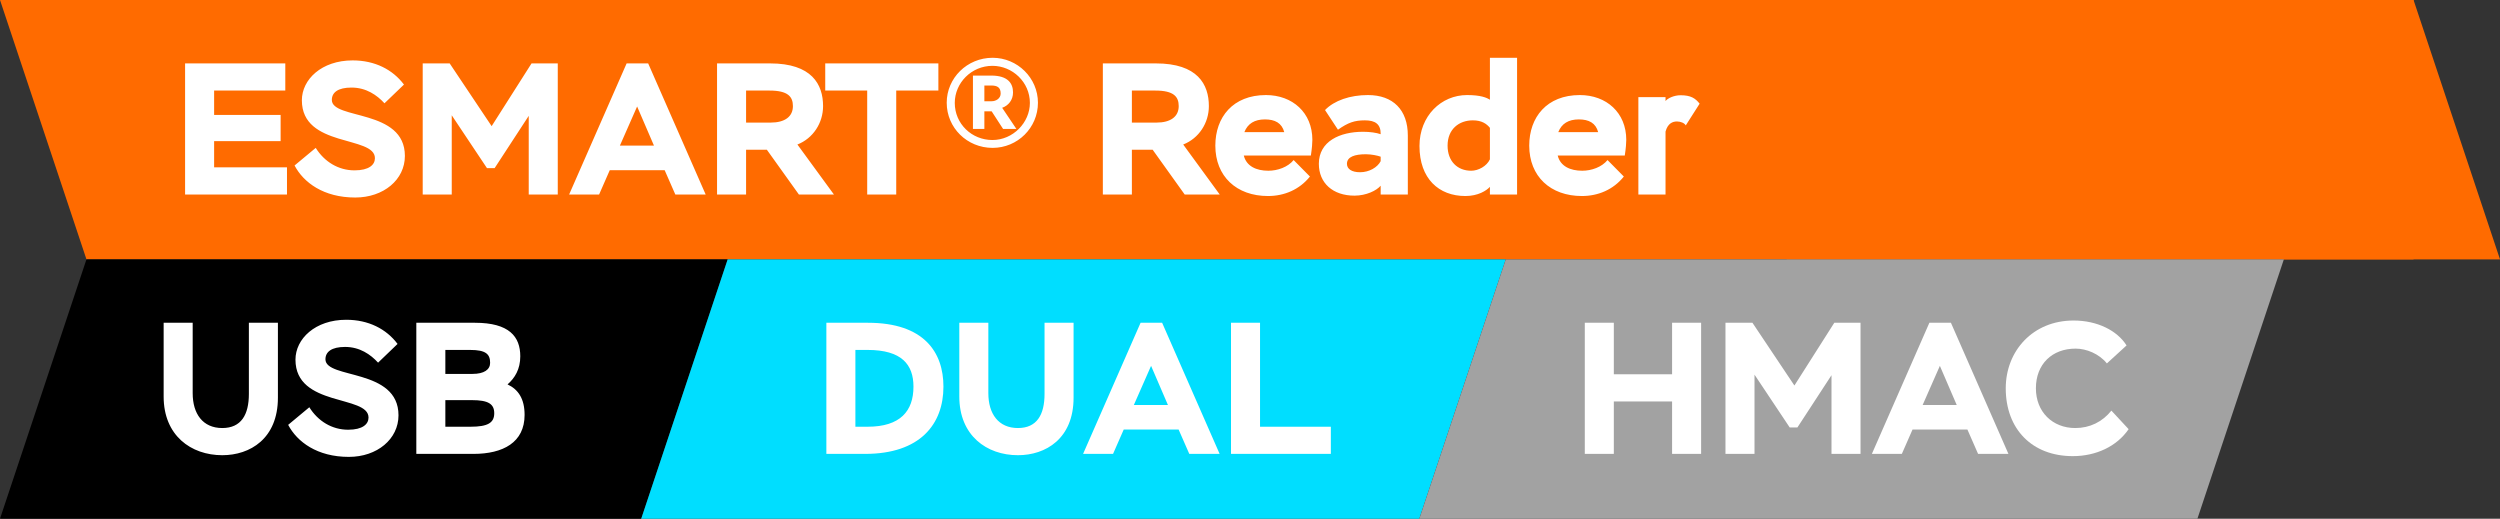 <?xml version="1.0" encoding="UTF-8"?> <svg xmlns="http://www.w3.org/2000/svg" width="347" height="72" viewBox="0 0 347 72" fill="none"><rect x="0" y="0" width="347" height="72" fill="#333333" stroke="none"/><path d="M0 0H12H335L347 36H12L0 0Z" fill="#FF6B00"></path><path d="M25.69 27V8.8H39.6V12.57H29.72V15.95H38.95V19.59H29.72V23.23H39.834V27H25.69ZM52.039 21.956C52.039 18.784 41.899 20.526 41.899 13.922C41.899 11.036 44.629 8.384 48.945 8.384C52.039 8.384 54.509 9.658 56.069 11.738L53.365 14.338C52.325 13.194 50.817 12.154 48.789 12.154C46.917 12.154 46.059 12.83 46.059 13.87C46.059 16.652 56.199 15.066 56.199 21.644C56.199 24.946 53.235 27.416 49.309 27.416C44.915 27.416 42.133 25.336 40.885 22.97L43.823 20.526C45.019 22.45 46.969 23.646 49.205 23.646C51.233 23.646 52.039 22.866 52.039 21.956ZM58.672 27V8.8H62.416L68.24 17.51L73.778 8.8H77.418V27H73.388V16.08L68.656 23.334H67.59L62.702 16.002V27H58.672ZM78.994 27L86.976 8.8H89.966L97.948 27H93.736L92.254 23.62H84.636L83.154 27H78.994ZM88.432 14.78L86.04 20.214H90.772L88.432 14.78ZM103.556 27H99.526V8.8H106.884C112.682 8.8 114.242 11.712 114.242 14.728C114.242 17.068 112.864 19.2 110.68 20.058L115.75 27H110.888L106.442 20.786H103.556V27ZM106.806 12.57H103.556V17.016H106.962C108.938 17.016 110.056 16.184 110.056 14.728C110.056 13.428 109.38 12.57 106.806 12.57ZM114.543 12.57V8.8H130.247V12.57H124.397V27H120.367V12.57H114.543ZM131.404 14.26C131.404 10.828 134.238 8.02 137.774 8.02C141.232 8.02 144.066 10.828 144.066 14.26C144.066 17.744 141.232 20.526 137.774 20.526C134.238 20.526 131.404 17.744 131.404 14.26ZM132.522 14.286C132.522 17.172 134.862 19.434 137.748 19.434C140.608 19.434 142.948 17.016 142.948 14.286C142.948 11.4 140.53 9.138 137.748 9.138C134.836 9.138 132.522 11.504 132.522 14.286ZM136.63 17.9H135.044V10.49H137.592C139.906 10.49 140.608 11.582 140.608 12.83C140.608 13.87 139.984 14.65 139.1 14.962L141.076 17.9H139.23L137.644 15.456H136.63V17.9ZM138.892 12.986C138.892 12.128 138.424 11.868 137.566 11.868H136.63V14.052H137.644C138.242 14.052 138.892 13.662 138.892 12.986ZM157.105 27H153.075V8.8H160.433C166.231 8.8 167.791 11.712 167.791 14.728C167.791 17.068 166.413 19.2 164.229 20.058L169.299 27H164.437L159.991 20.786H157.105V27ZM160.355 12.57H157.105V17.016H160.511C162.487 17.016 163.605 16.184 163.605 14.728C163.605 13.428 162.929 12.57 160.355 12.57ZM179.556 22.216L181.818 24.504C180.362 26.324 178.256 27.208 175.994 27.208C171.626 27.208 168.688 24.478 168.688 20.214C168.688 16.262 171.132 13.194 175.708 13.194C179.4 13.194 182.156 15.638 182.156 19.408C182.156 19.824 182.104 20.578 181.948 21.592H172.64C173.004 23.074 174.382 23.698 176.046 23.698C177.32 23.698 178.75 23.204 179.556 22.216ZM175.578 16.574C174.148 16.574 173.186 17.146 172.718 18.342H178.256C177.918 17.068 176.956 16.574 175.578 16.574ZM185.708 18.004L183.914 15.274C185.188 13.948 187.398 13.194 189.868 13.194C193.352 13.194 195.406 15.248 195.406 18.81V27H191.636V25.778C191.064 26.454 189.634 27.156 187.996 27.156C185.006 27.156 183.056 25.414 183.056 22.736C183.056 19.616 185.968 18.29 189.192 18.29C190.128 18.29 191.064 18.42 191.636 18.628C191.662 17.25 190.908 16.704 189.452 16.704C187.996 16.704 187.112 17.016 185.708 18.004ZM188.776 23.906C190.05 23.906 191.194 23.23 191.636 22.372V21.748C191.22 21.592 190.362 21.41 189.582 21.41C188.074 21.41 186.956 21.748 186.956 22.736C186.956 23.464 187.632 23.906 188.776 23.906ZM206.8 27V25.934C206.332 26.454 205.162 27.208 203.394 27.208C199.702 27.208 197.024 24.79 197.024 20.266C197.024 16.08 200.04 13.194 203.628 13.194C205.526 13.194 206.358 13.558 206.8 13.844V8.02H210.57V27H206.8ZM204.2 23.698C205.188 23.698 206.358 23.074 206.8 22.112V17.744C206.358 17.198 205.682 16.704 204.434 16.704C202.51 16.704 200.924 17.926 200.924 20.214C200.924 22.398 202.302 23.698 204.2 23.698ZM223.126 22.216L225.388 24.504C223.932 26.324 221.826 27.208 219.564 27.208C215.196 27.208 212.258 24.478 212.258 20.214C212.258 16.262 214.702 13.194 219.278 13.194C222.97 13.194 225.726 15.638 225.726 19.408C225.726 19.824 225.674 20.578 225.518 21.592H216.21C216.574 23.074 217.952 23.698 219.616 23.698C220.89 23.698 222.32 23.204 223.126 22.216ZM219.148 16.574C217.718 16.574 216.756 17.146 216.288 18.342H221.826C221.488 17.068 220.526 16.574 219.148 16.574ZM227.406 27V13.48H231.176V14.026C231.462 13.636 232.372 13.22 233.256 13.22C234.686 13.22 235.31 13.636 235.908 14.39L233.984 17.406C233.802 17.068 233.256 16.86 232.762 16.86C232.164 16.86 231.488 17.12 231.176 18.264V27H227.406Z" fill="white"></path><rect width="87" height="36" transform="translate(248)" fill="#FF6B00"></rect><path d="M89 72H0L12 36H101L89 72Z" fill="black"></path><path d="M197 72H89L101 36H209L197 72Z" fill="#00DEFF"></path><path d="M305 72H197L209 36H317L305 72Z" fill="#A2A2A2"></path><path d="M38.574 44.8V55.2C38.574 60.894 34.7 63.182 30.852 63.182C26.51 63.182 22.714 60.452 22.714 55.044V44.8H26.744V54.576C26.744 57.436 28.148 59.412 30.852 59.412C33.478 59.412 34.544 57.566 34.544 54.68V44.8H38.574ZM51.151 57.956C51.151 54.784 41.011 56.526 41.011 49.922C41.011 47.036 43.741 44.384 48.057 44.384C51.151 44.384 53.621 45.658 55.181 47.738L52.477 50.338C51.437 49.194 49.929 48.154 47.901 48.154C46.029 48.154 45.171 48.83 45.171 49.87C45.171 52.652 55.311 51.066 55.311 57.644C55.311 60.946 52.347 63.416 48.421 63.416C44.027 63.416 41.245 61.336 39.997 58.97L42.935 56.526C44.131 58.45 46.081 59.646 48.317 59.646C50.345 59.646 51.151 58.866 51.151 57.956ZM57.785 63V44.8H65.923C70.681 44.8 72.215 46.724 72.215 49.454C72.215 51.248 71.461 52.47 70.447 53.354C71.929 54.056 72.813 55.33 72.813 57.592C72.813 61.414 69.823 63 65.715 63H57.785ZM65.507 55.538H61.815V59.23H65.299C67.717 59.23 68.601 58.684 68.601 57.358C68.601 56.084 67.795 55.538 65.507 55.538ZM65.247 48.57H61.815V51.898H65.585C67.197 51.898 68.029 51.3 68.029 50.364C68.029 49.168 67.457 48.57 65.247 48.57Z" fill="white"></path><path d="M114.699 63V44.8H120.471C128.271 44.8 130.949 48.908 130.949 53.666C130.949 58.866 127.725 63 120.081 63H114.699ZM120.419 48.57H118.729V59.23H120.419C124.969 59.23 126.789 57.046 126.789 53.666C126.789 50.598 125.151 48.57 120.419 48.57ZM149.012 44.8V55.2C149.012 60.894 145.138 63.182 141.29 63.182C136.948 63.182 133.152 60.452 133.152 55.044V44.8H137.182V54.576C137.182 57.436 138.586 59.412 141.29 59.412C143.916 59.412 144.982 57.566 144.982 54.68V44.8H149.012ZM150.331 63L158.313 44.8H161.303L169.285 63H165.073L163.591 59.62H155.973L154.491 63H150.331ZM159.769 50.78L157.377 56.214H162.109L159.769 50.78ZM170.863 63V44.8H174.893V59.23H184.721V63H170.863Z" fill="white"></path><path d="M232.085 63V55.72H223.999V63H219.969V44.8H223.999V51.95H232.085V44.8H236.115V63H232.085ZM239.495 63V44.8H243.239L249.063 53.51L254.601 44.8H258.241V63H254.211V52.08L249.479 59.334H248.413L243.525 52.002V63H239.495ZM259.816 63L267.798 44.8H270.788L278.77 63H274.558L273.076 59.62H265.458L263.976 63H259.816ZM269.254 50.78L266.862 56.214H271.594L269.254 50.78ZM293.061 56.994L295.453 59.568C293.815 61.96 290.929 63.312 287.705 63.312C282.037 63.312 278.397 59.542 278.397 53.9C278.397 48.7 282.167 44.488 287.809 44.488C291.137 44.488 293.867 45.892 295.167 47.946L292.437 50.442C291.345 49.09 289.577 48.388 288.095 48.388C284.845 48.388 282.583 50.52 282.583 53.9C282.583 57.176 284.897 59.412 288.043 59.412C290.071 59.412 291.813 58.554 293.061 56.994Z" fill="white"></path></svg> 